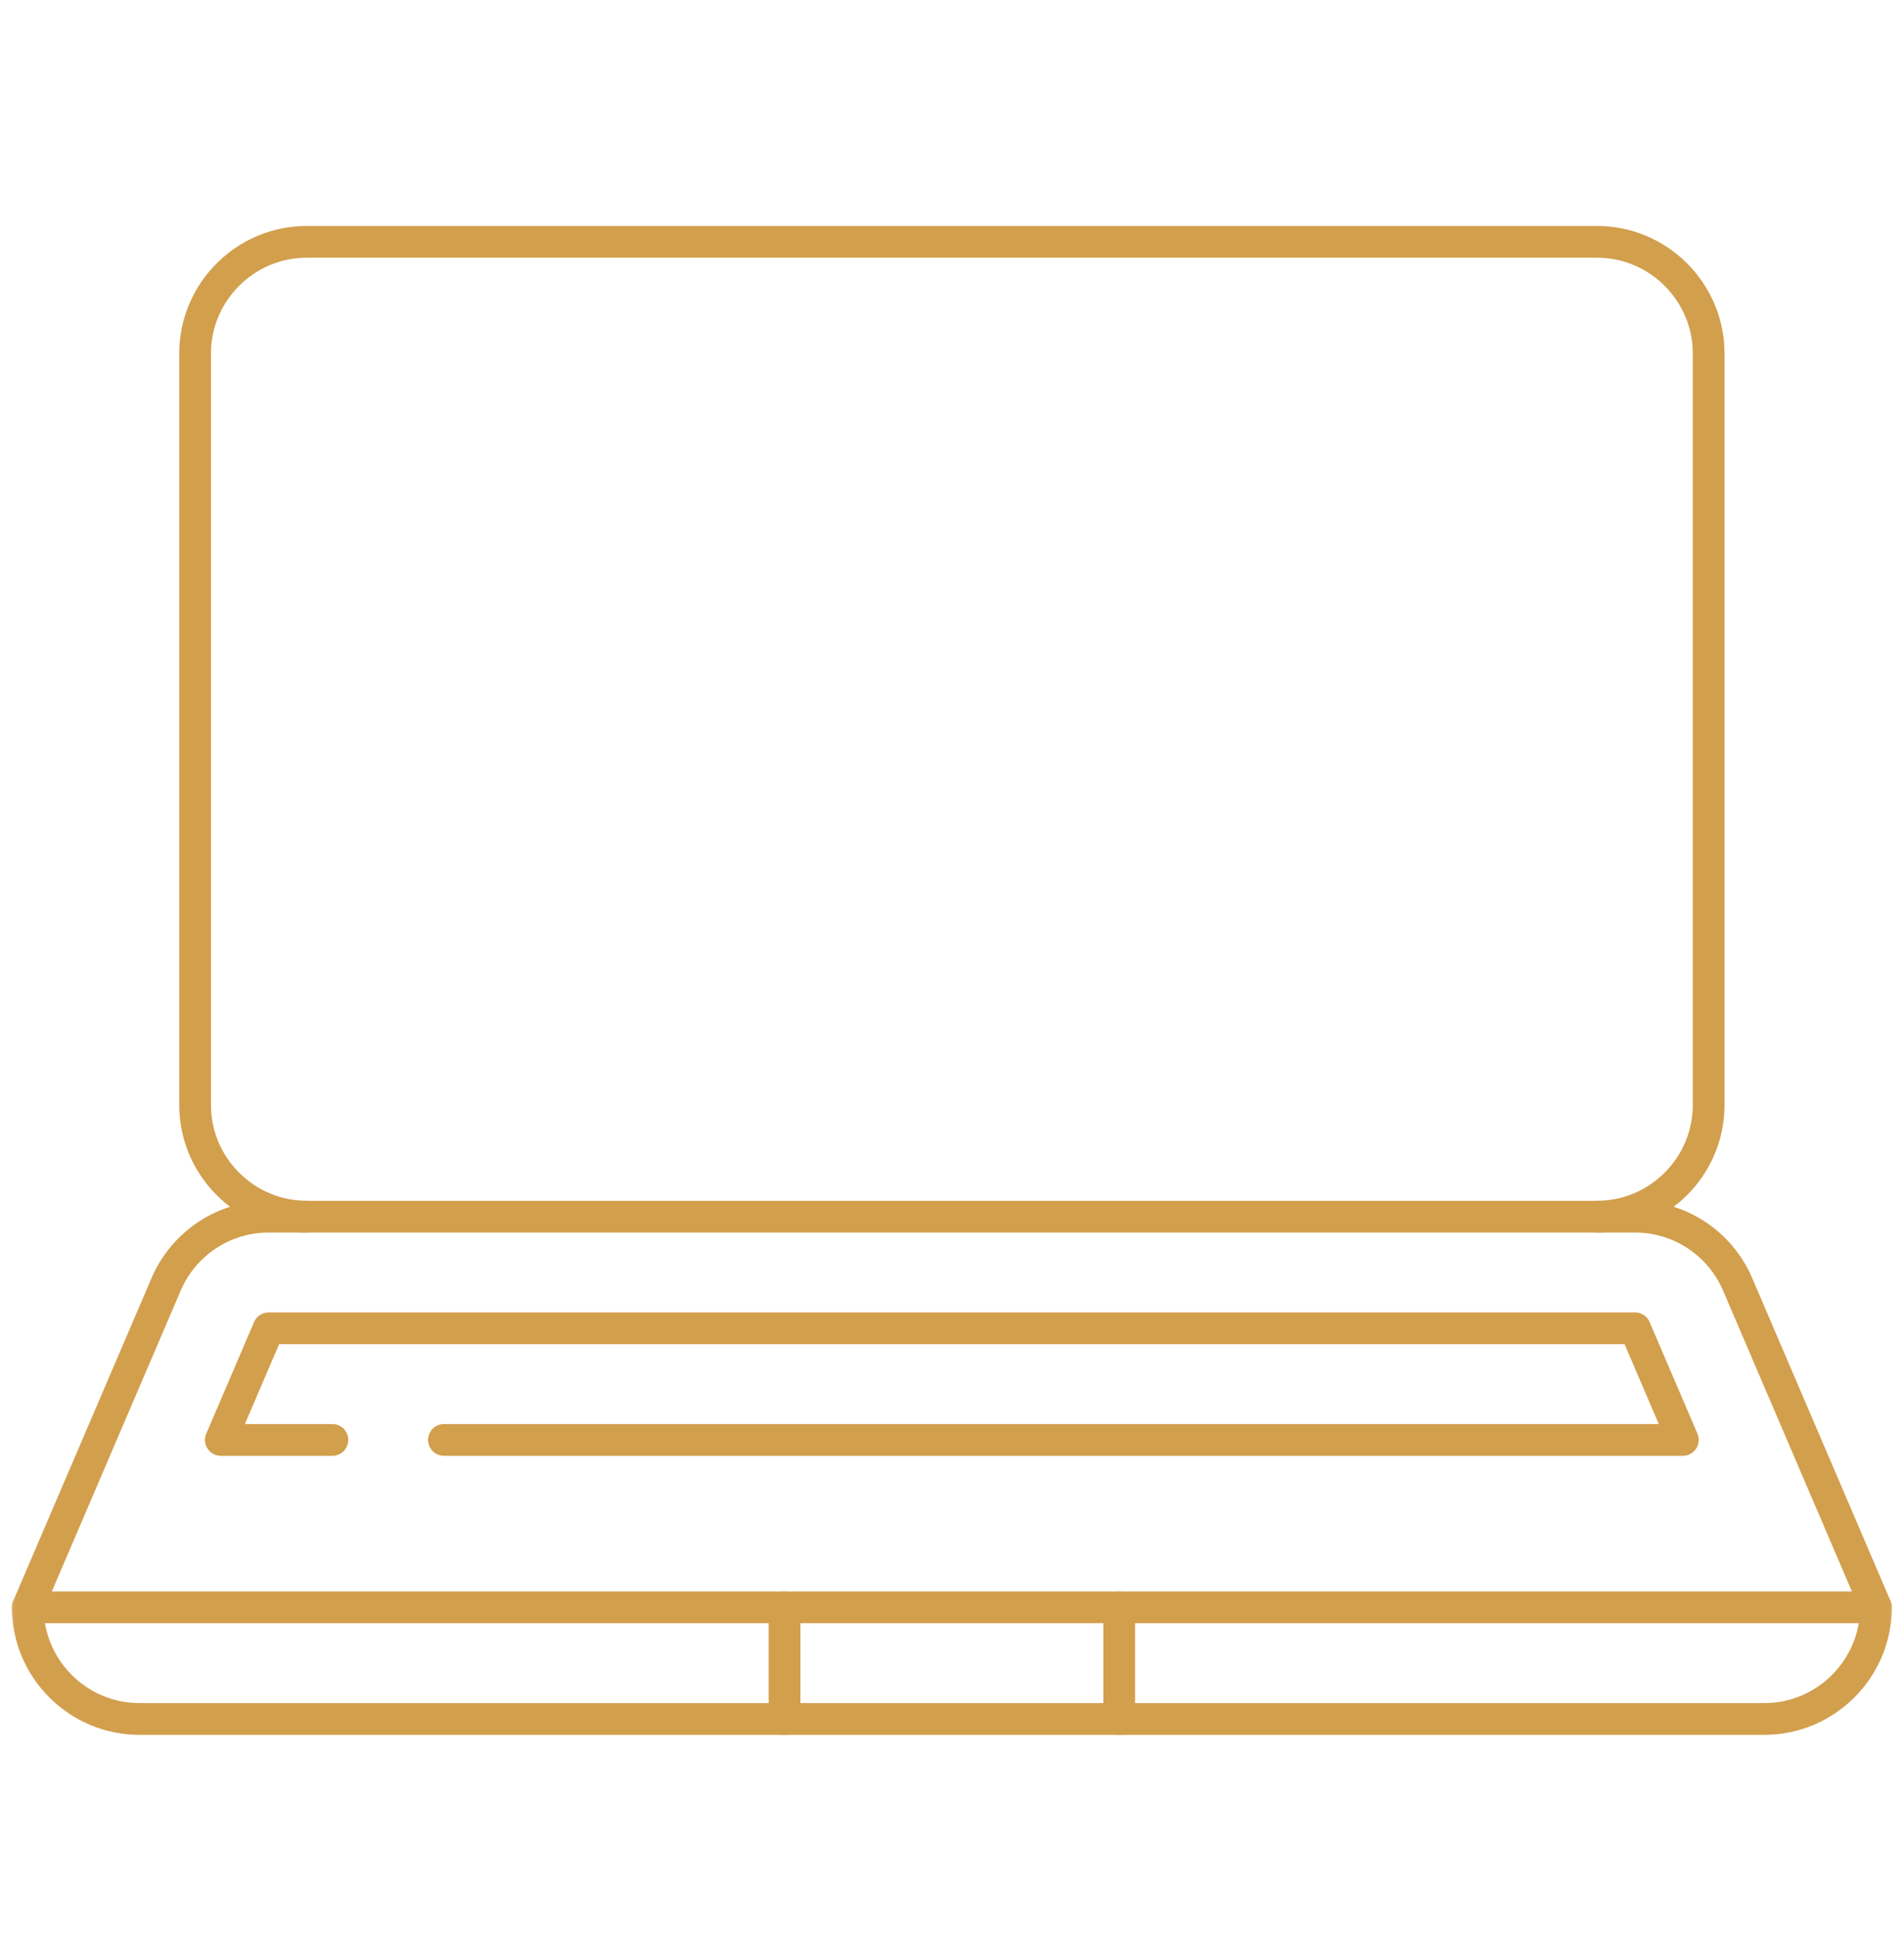 <svg width="60" height="61" viewBox="0 0 60 61" fill="none" xmlns="http://www.w3.org/2000/svg">
<mask id="mask0_914_1874" style="mask-type:luminance" maskUnits="userSpaceOnUse" x="-1" y="0" width="61" height="61">
<path d="M-0.003 0.879H59.997V60.879H-0.003V0.879Z" fill="white"/>
</mask>
<g mask="url(#mask0_914_1874)">
<path d="M50.328 38.32C52.262 38.32 53.844 36.738 53.844 34.805V11.133C53.844 9.199 52.262 7.617 50.328 7.617H9.664C7.73 7.617 6.148 9.199 6.148 11.133V34.805C6.148 36.738 7.73 38.32 9.664 38.32" stroke="#D29F4D" stroke-miterlimit="10" stroke-linecap="round" stroke-linejoin="round"/>
<path d="M51.525 38.32H8.466C7.06 38.32 5.789 39.158 5.235 40.451L0.875 50.625C0.875 52.559 2.457 54.141 4.39 54.141H55.601C57.535 54.141 59.117 52.559 59.117 50.625L54.757 40.451C54.203 39.158 52.932 38.32 51.525 38.32Z" stroke="#D29F4D" stroke-miterlimit="10" stroke-linecap="round" stroke-linejoin="round"/>
<path d="M0.875 50.625H59.117" stroke="#D29F4D" stroke-miterlimit="10" stroke-linecap="round" stroke-linejoin="round"/>
<path d="M24.723 54.141V50.625" stroke="#D29F4D" stroke-miterlimit="10" stroke-linecap="round" stroke-linejoin="round"/>
<path d="M35.269 54.141V50.625" stroke="#D29F4D" stroke-miterlimit="10" stroke-linecap="round" stroke-linejoin="round"/>
<path d="M13.99 45.352H53.031L51.524 41.836H8.466L6.959 45.352H10.475" stroke="#D29F4D" stroke-miterlimit="10" stroke-linecap="round" stroke-linejoin="round"/>
</g>
</svg>
